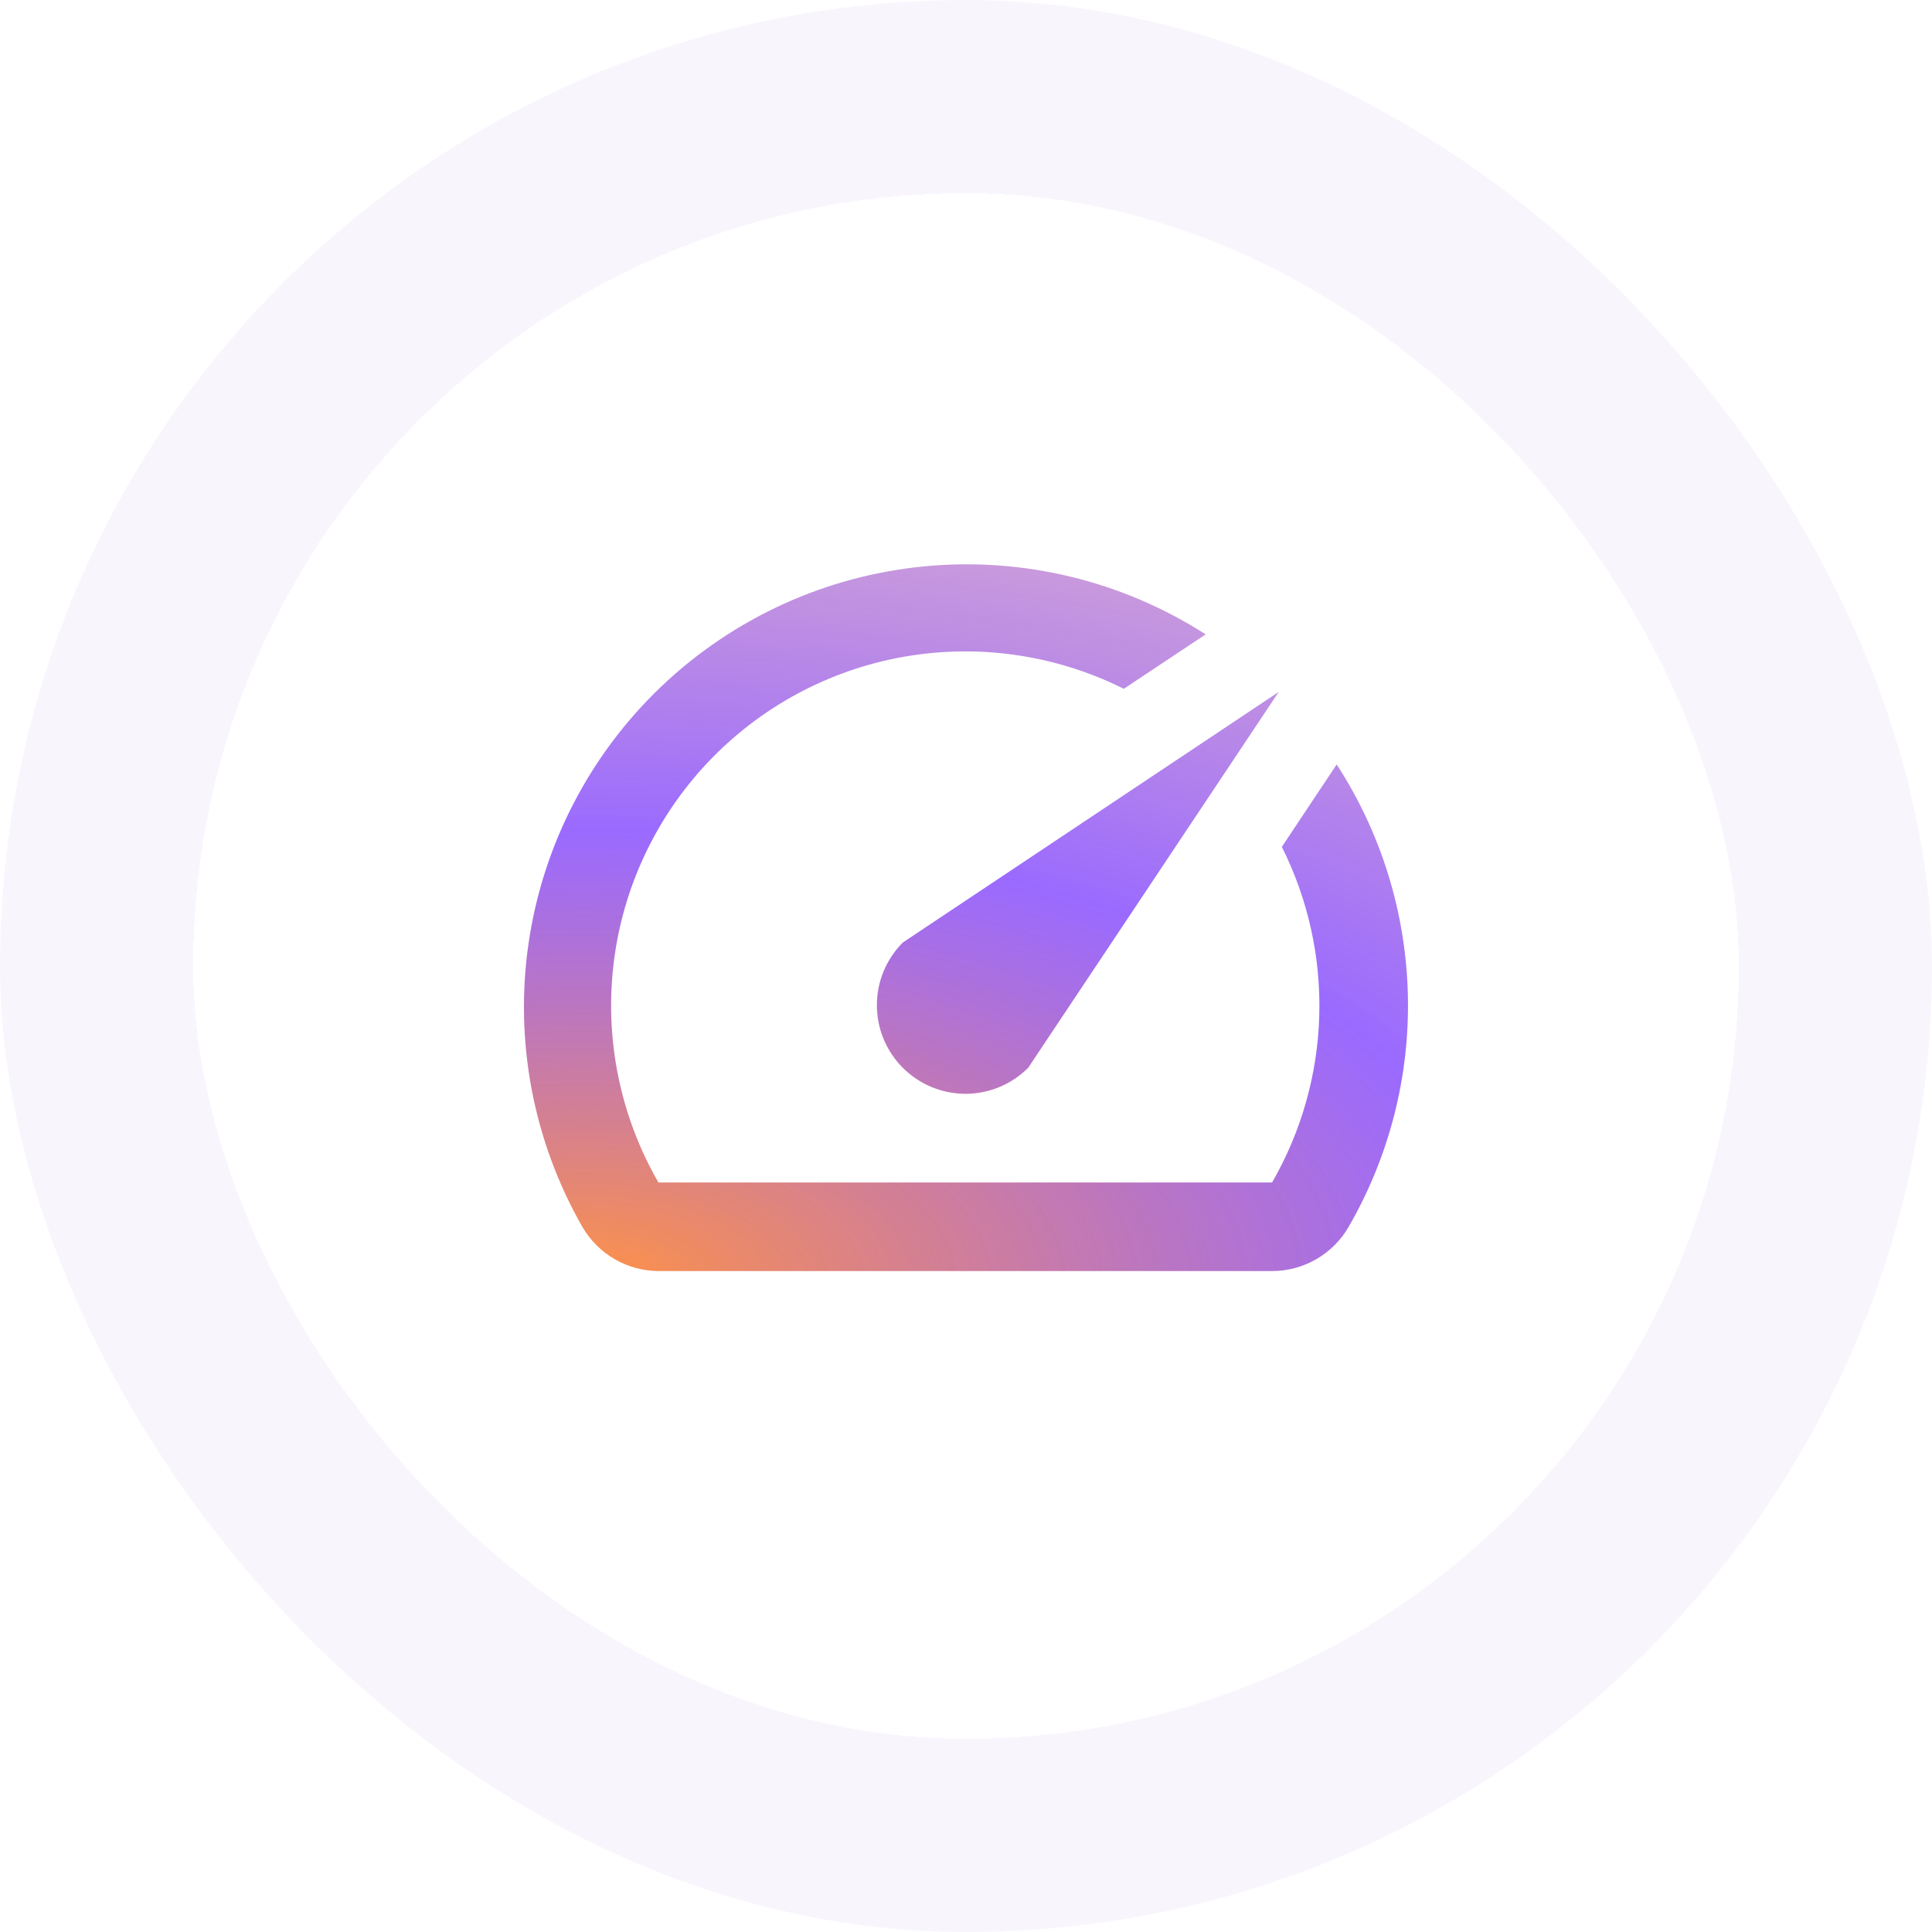 <?xml version="1.0" encoding="UTF-8"?><svg width="40" height="40" viewBox="0 0 40 40" fill="none" xmlns="http://www.w3.org/2000/svg">
<g clip-path="url(#clip0_8269_24518)">
<rect width="40" height="40" rx="20" fill="#C49EE8" fill-opacity="0.1"/>
<g filter="url(#filter0_dd_8269_24518)">
<rect x="4" y="4" width="32" height="32" rx="16" fill="white" shape-rendering="crispEdges"/>
<path d="M27.667 15.838L26.539 17.534C27.083 18.618 27.349 19.821 27.314 21.033C27.279 22.246 26.943 23.431 26.337 24.482H13.632C12.845 23.116 12.519 21.533 12.702 19.968C12.885 18.402 13.568 16.937 14.649 15.79C15.731 14.643 17.153 13.874 18.705 13.599C20.257 13.324 21.857 13.556 23.267 14.261L24.962 13.134C23.236 12.027 21.188 11.53 19.146 11.725C17.104 11.919 15.187 12.793 13.7 14.205C12.213 15.618 11.243 17.489 10.945 19.518C10.647 21.547 11.038 23.618 12.056 25.399C12.216 25.676 12.445 25.906 12.722 26.067C12.999 26.228 13.312 26.314 13.632 26.316H26.328C26.651 26.317 26.969 26.233 27.249 26.072C27.529 25.911 27.762 25.679 27.923 25.399C28.768 23.936 29.192 22.268 29.148 20.579C29.104 18.89 28.595 17.246 27.676 15.829L27.667 15.838Z" fill="url(#paint0_radial_8269_24518)"/>
<path d="M18.692 22.108C18.863 22.278 19.065 22.414 19.288 22.506C19.51 22.598 19.749 22.646 19.989 22.646C20.23 22.646 20.469 22.598 20.692 22.506C20.914 22.414 21.116 22.278 21.287 22.108L26.475 14.325L18.692 19.514C18.522 19.684 18.387 19.886 18.294 20.109C18.202 20.331 18.155 20.57 18.155 20.811C18.155 21.052 18.202 21.29 18.294 21.513C18.387 21.735 18.522 21.938 18.692 22.108Z" fill="url(#paint1_radial_8269_24518)"/>
</g>
</g>
<defs>
<filter id="filter0_dd_8269_24518" x="-7.9" y="-7.9" width="55.8" height="55.8" filterUnits="userSpaceOnUse" color-interpolation-filters="sRGB">
<feFlood flood-opacity="0" result="BackgroundImageFix"/>
<feColorMatrix in="SourceAlpha" type="matrix" values="0 0 0 0 0 0 0 0 0 0 0 0 0 0 0 0 0 0 127 0" result="hardAlpha"/>
<feOffset/>
<feGaussianBlur stdDeviation="5.95"/>
<feComposite in2="hardAlpha" operator="out"/>
<feColorMatrix type="matrix" values="0 0 0 0 0.592 0 0 0 0 0.278 0 0 0 0 1 0 0 0 0.4 0"/>
<feBlend mode="normal" in2="BackgroundImageFix" result="effect1_dropShadow_8269_24518"/>
<feColorMatrix in="SourceAlpha" type="matrix" values="0 0 0 0 0 0 0 0 0 0 0 0 0 0 0 0 0 0 127 0" result="hardAlpha"/>
<feOffset/>
<feGaussianBlur stdDeviation="1"/>
<feComposite in2="hardAlpha" operator="out"/>
<feColorMatrix type="matrix" values="0 0 0 0 0 0 0 0 0 0 0 0 0 0 0 0 0 0 0.05 0"/>
<feBlend mode="normal" in2="effect1_dropShadow_8269_24518" result="effect2_dropShadow_8269_24518"/>
<feBlend mode="normal" in="SourceGraphic" in2="effect2_dropShadow_8269_24518" result="shape"/>
</filter>
<radialGradient id="paint0_radial_8269_24518" cx="0" cy="0" r="1" gradientUnits="userSpaceOnUse" gradientTransform="translate(12.147 26.608) rotate(-90.339) scale(29.975 61.489)">
<stop stop-color="#FF9245"/>
<stop offset="0.312" stop-color="#8145FF" stop-opacity="0.8"/>
<stop offset="1" stop-color="#FF9245" stop-opacity="0.2"/>
</radialGradient>
<radialGradient id="paint1_radial_8269_24518" cx="0" cy="0" r="1" gradientUnits="userSpaceOnUse" gradientTransform="translate(12.147 26.608) rotate(-90.339) scale(29.975 61.489)">
<stop stop-color="#FF9245"/>
<stop offset="0.312" stop-color="#8145FF" stop-opacity="0.8"/>
<stop offset="1" stop-color="#FF9245" stop-opacity="0.2"/>
</radialGradient>
<clipPath id="clip0_8269_24518">
<rect width="40" height="40" rx="20" fill="white"/>
</clipPath>
</defs>
</svg>
